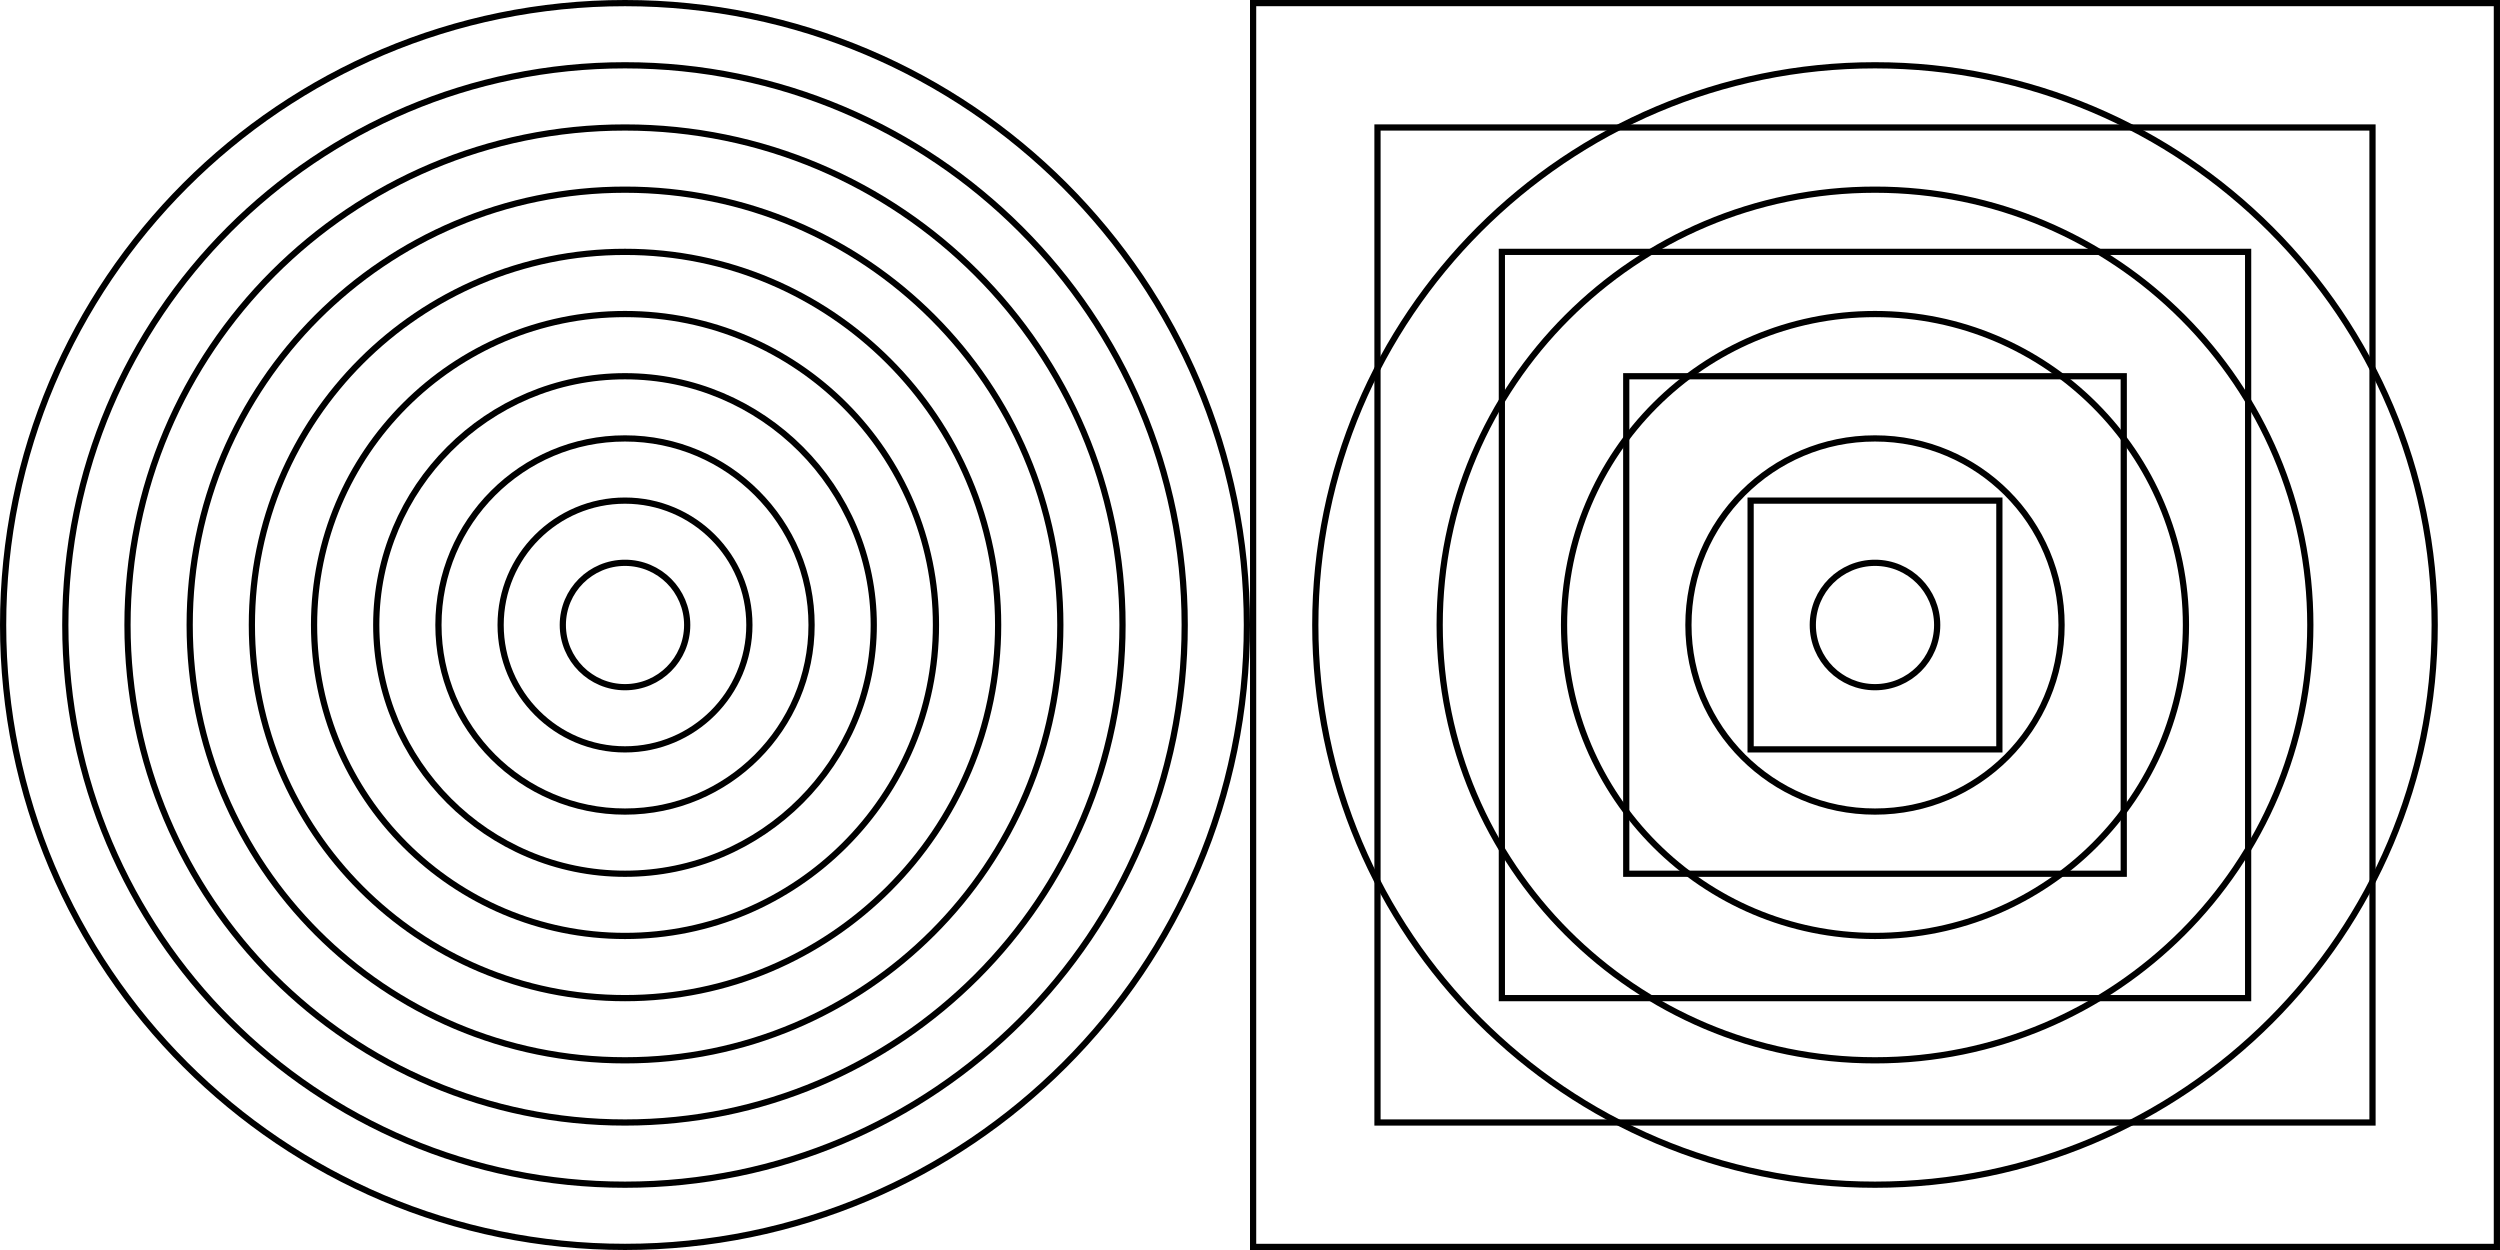 <?xml version="1.0" encoding="UTF-8" standalone="no"?>
<!DOCTYPE svg PUBLIC "-//W3C//DTD SVG 1.1//EN" "http://www.w3.org/Graphics/SVG/1.1/DTD/svg11.dtd">
<svg xmlns:xlink="http://www.w3.org/1999/xlink" height="70.908mm" version="1.1" viewBox="0 0 402 201" width="141.817mm" x="0mm" y="0mm" xmlns="http://www.w3.org/2000/svg">
  <g transform="matrix(1 0 0 -1 201 100.5)">
    <path d="M-100.5,10.0 C-94.981,10.0 -90.5,5.519 -90.5,0.0 C-90.5,-5.519 -94.981,-10.0 -100.5,-10.0 C-106.019,-10.0 -110.5,-5.519 -110.5,0.0 C-110.5,5.519 -106.019,10.0 -100.5,10.0 Z" style="fill:none;stroke:rgb(0,0,0);stroke-miterlimit:10;"/>
    <path d="M-100.5,20.0 C-89.462,20.0 -80.5,11.038 -80.5,0.0 C-80.5,-11.038 -89.462,-20.0 -100.5,-20.0 C-111.538,-20.0 -120.5,-11.038 -120.5,0.0 C-120.5,11.038 -111.538,20.0 -100.5,20.0 Z" style="fill:none;stroke:rgb(0,0,0);stroke-miterlimit:10;"/>
    <path d="M-100.5,30.0 C-83.943,30.0 -70.5,16.557 -70.5,0.0 C-70.5,-16.557 -83.943,-30.0 -100.5,-30.0 C-117.057,-30.0 -130.5,-16.557 -130.5,0.0 C-130.5,16.557 -117.057,30.0 -100.5,30.0 Z" style="fill:none;stroke:rgb(0,0,0);stroke-miterlimit:10;"/>
    <path d="M-100.5,40.0 C-78.423,40.0 -60.5,22.077 -60.5,0.0 C-60.5,-22.077 -78.423,-40.0 -100.5,-40.0 C-122.577,-40.0 -140.5,-22.077 -140.5,0.0 C-140.5,22.077 -122.577,40.0 -100.5,40.0 Z" style="fill:none;stroke:rgb(0,0,0);stroke-miterlimit:10;"/>
    <path d="M-100.5,50.0 C-72.904,50.0 -50.5,27.596 -50.5,0.0 C-50.5,-27.596 -72.904,-50.0 -100.5,-50.0 C-128.096,-50.0 -150.5,-27.596 -150.5,0.0 C-150.5,27.596 -128.096,50.0 -100.5,50.0 Z" style="fill:none;stroke:rgb(0,0,0);stroke-miterlimit:10;"/>
    <path d="M-100.5,60.0 C-67.385,60.0 -40.5,33.115 -40.5,0.0 C-40.5,-33.115 -67.385,-60.0 -100.5,-60.0 C-133.615,-60.0 -160.5,-33.115 -160.5,0.0 C-160.5,33.115 -133.615,60.0 -100.5,60.0 Z" style="fill:none;stroke:rgb(0,0,0);stroke-miterlimit:10;"/>
    <path d="M-100.5,70.0 C-61.866,70.0 -30.5,38.634 -30.5,0.0 C-30.5,-38.634 -61.866,-70.0 -100.5,-70.0 C-139.134,-70.0 -170.5,-38.634 -170.5,0.0 C-170.5,38.634 -139.134,70.0 -100.5,70.0 Z" style="fill:none;stroke:rgb(0,0,0);stroke-miterlimit:10;"/>
    <path d="M-100.5,80.0 C-56.347,80.0 -20.5,44.153 -20.5,0.0 C-20.5,-44.153 -56.347,-80.0 -100.5,-80.0 C-144.653,-80.0 -180.5,-44.153 -180.5,0.0 C-180.5,44.153 -144.653,80.0 -100.5,80.0 Z" style="fill:none;stroke:rgb(0,0,0);stroke-miterlimit:10;"/>
    <path d="M-100.5,90.0 C-50.828,90.0 -10.5,49.672 -10.5,0.0 C-10.5,-49.672 -50.828,-90.0 -100.5,-90.0 C-150.172,-90.0 -190.5,-49.672 -190.5,0.0 C-190.5,49.672 -150.172,90.0 -100.5,90.0 Z" style="fill:none;stroke:rgb(0,0,0);stroke-miterlimit:10;"/>
    <path d="M-100.5,100.0 C-45.308,100.0 -0.5,55.192 -0.5,0.0 C-0.5,-55.192 -45.308,-100.0 -100.5,-100.0 C-155.692,-100.0 -200.5,-55.192 -200.5,0.0 C-200.5,55.192 -155.692,100.0 -100.5,100.0 Z" style="fill:none;stroke:rgb(0,0,0);stroke-miterlimit:10;"/>
    <path d="M100.5,10.0 C106.019,10.0 110.5,5.519 110.5,0.0 C110.5,-5.519 106.019,-10.0 100.5,-10.0 C94.981,-10.0 90.5,-5.519 90.5,0.0 C90.5,5.519 94.981,10.0 100.5,10.0 Z" style="fill:none;stroke:rgb(0,0,0);stroke-miterlimit:10;"/>
    <path d="M80.5,20.0 L120.5,20.0 L120.5,-20.0 L80.5,-20.0 L80.5,20.0 Z" style="fill:none;stroke:rgb(0,0,0);stroke-miterlimit:10;"/>
    <path d="M100.5,30.0 C117.057,30.0 130.5,16.557 130.5,0.0 C130.5,-16.557 117.057,-30.0 100.5,-30.0 C83.943,-30.0 70.5,-16.557 70.5,0.0 C70.5,16.557 83.943,30.0 100.5,30.0 Z" style="fill:none;stroke:rgb(0,0,0);stroke-miterlimit:10;"/>
    <path d="M60.5,40.0 L140.5,40.0 L140.5,-40.0 L60.5,-40.0 L60.5,40.0 Z" style="fill:none;stroke:rgb(0,0,0);stroke-miterlimit:10;"/>
    <path d="M100.5,50.0 C128.096,50.0 150.5,27.596 150.5,0.0 C150.5,-27.596 128.096,-50.0 100.5,-50.0 C72.904,-50.0 50.5,-27.596 50.5,0.0 C50.5,27.596 72.904,50.0 100.5,50.0 Z" style="fill:none;stroke:rgb(0,0,0);stroke-miterlimit:10;"/>
    <path d="M40.5,60.0 L160.5,60.0 L160.5,-60.0 L40.5,-60.0 L40.5,60.0 Z" style="fill:none;stroke:rgb(0,0,0);stroke-miterlimit:10;"/>
    <path d="M100.5,70.0 C139.134,70.0 170.5,38.634 170.5,0.0 C170.5,-38.634 139.134,-70.0 100.5,-70.0 C61.866,-70.0 30.5,-38.634 30.5,0.0 C30.5,38.634 61.866,70.0 100.5,70.0 Z" style="fill:none;stroke:rgb(0,0,0);stroke-miterlimit:10;"/>
    <path d="M20.5,80.0 L180.5,80.0 L180.5,-80.0 L20.5,-80.0 L20.5,80.0 Z" style="fill:none;stroke:rgb(0,0,0);stroke-miterlimit:10;"/>
    <path d="M100.5,90.0 C150.172,90.0 190.5,49.672 190.5,0.0 C190.5,-49.672 150.172,-90.0 100.5,-90.0 C50.828,-90.0 10.5,-49.672 10.5,0.0 C10.5,49.672 50.828,90.0 100.5,90.0 Z" style="fill:none;stroke:rgb(0,0,0);stroke-miterlimit:10;"/>
    <path d="M0.5,100.0 L200.5,100.0 L200.5,-100.0 L0.5,-100.0 L0.5,100.0 Z" style="fill:none;stroke:rgb(0,0,0);stroke-miterlimit:10;"/>
  </g>
</svg>
